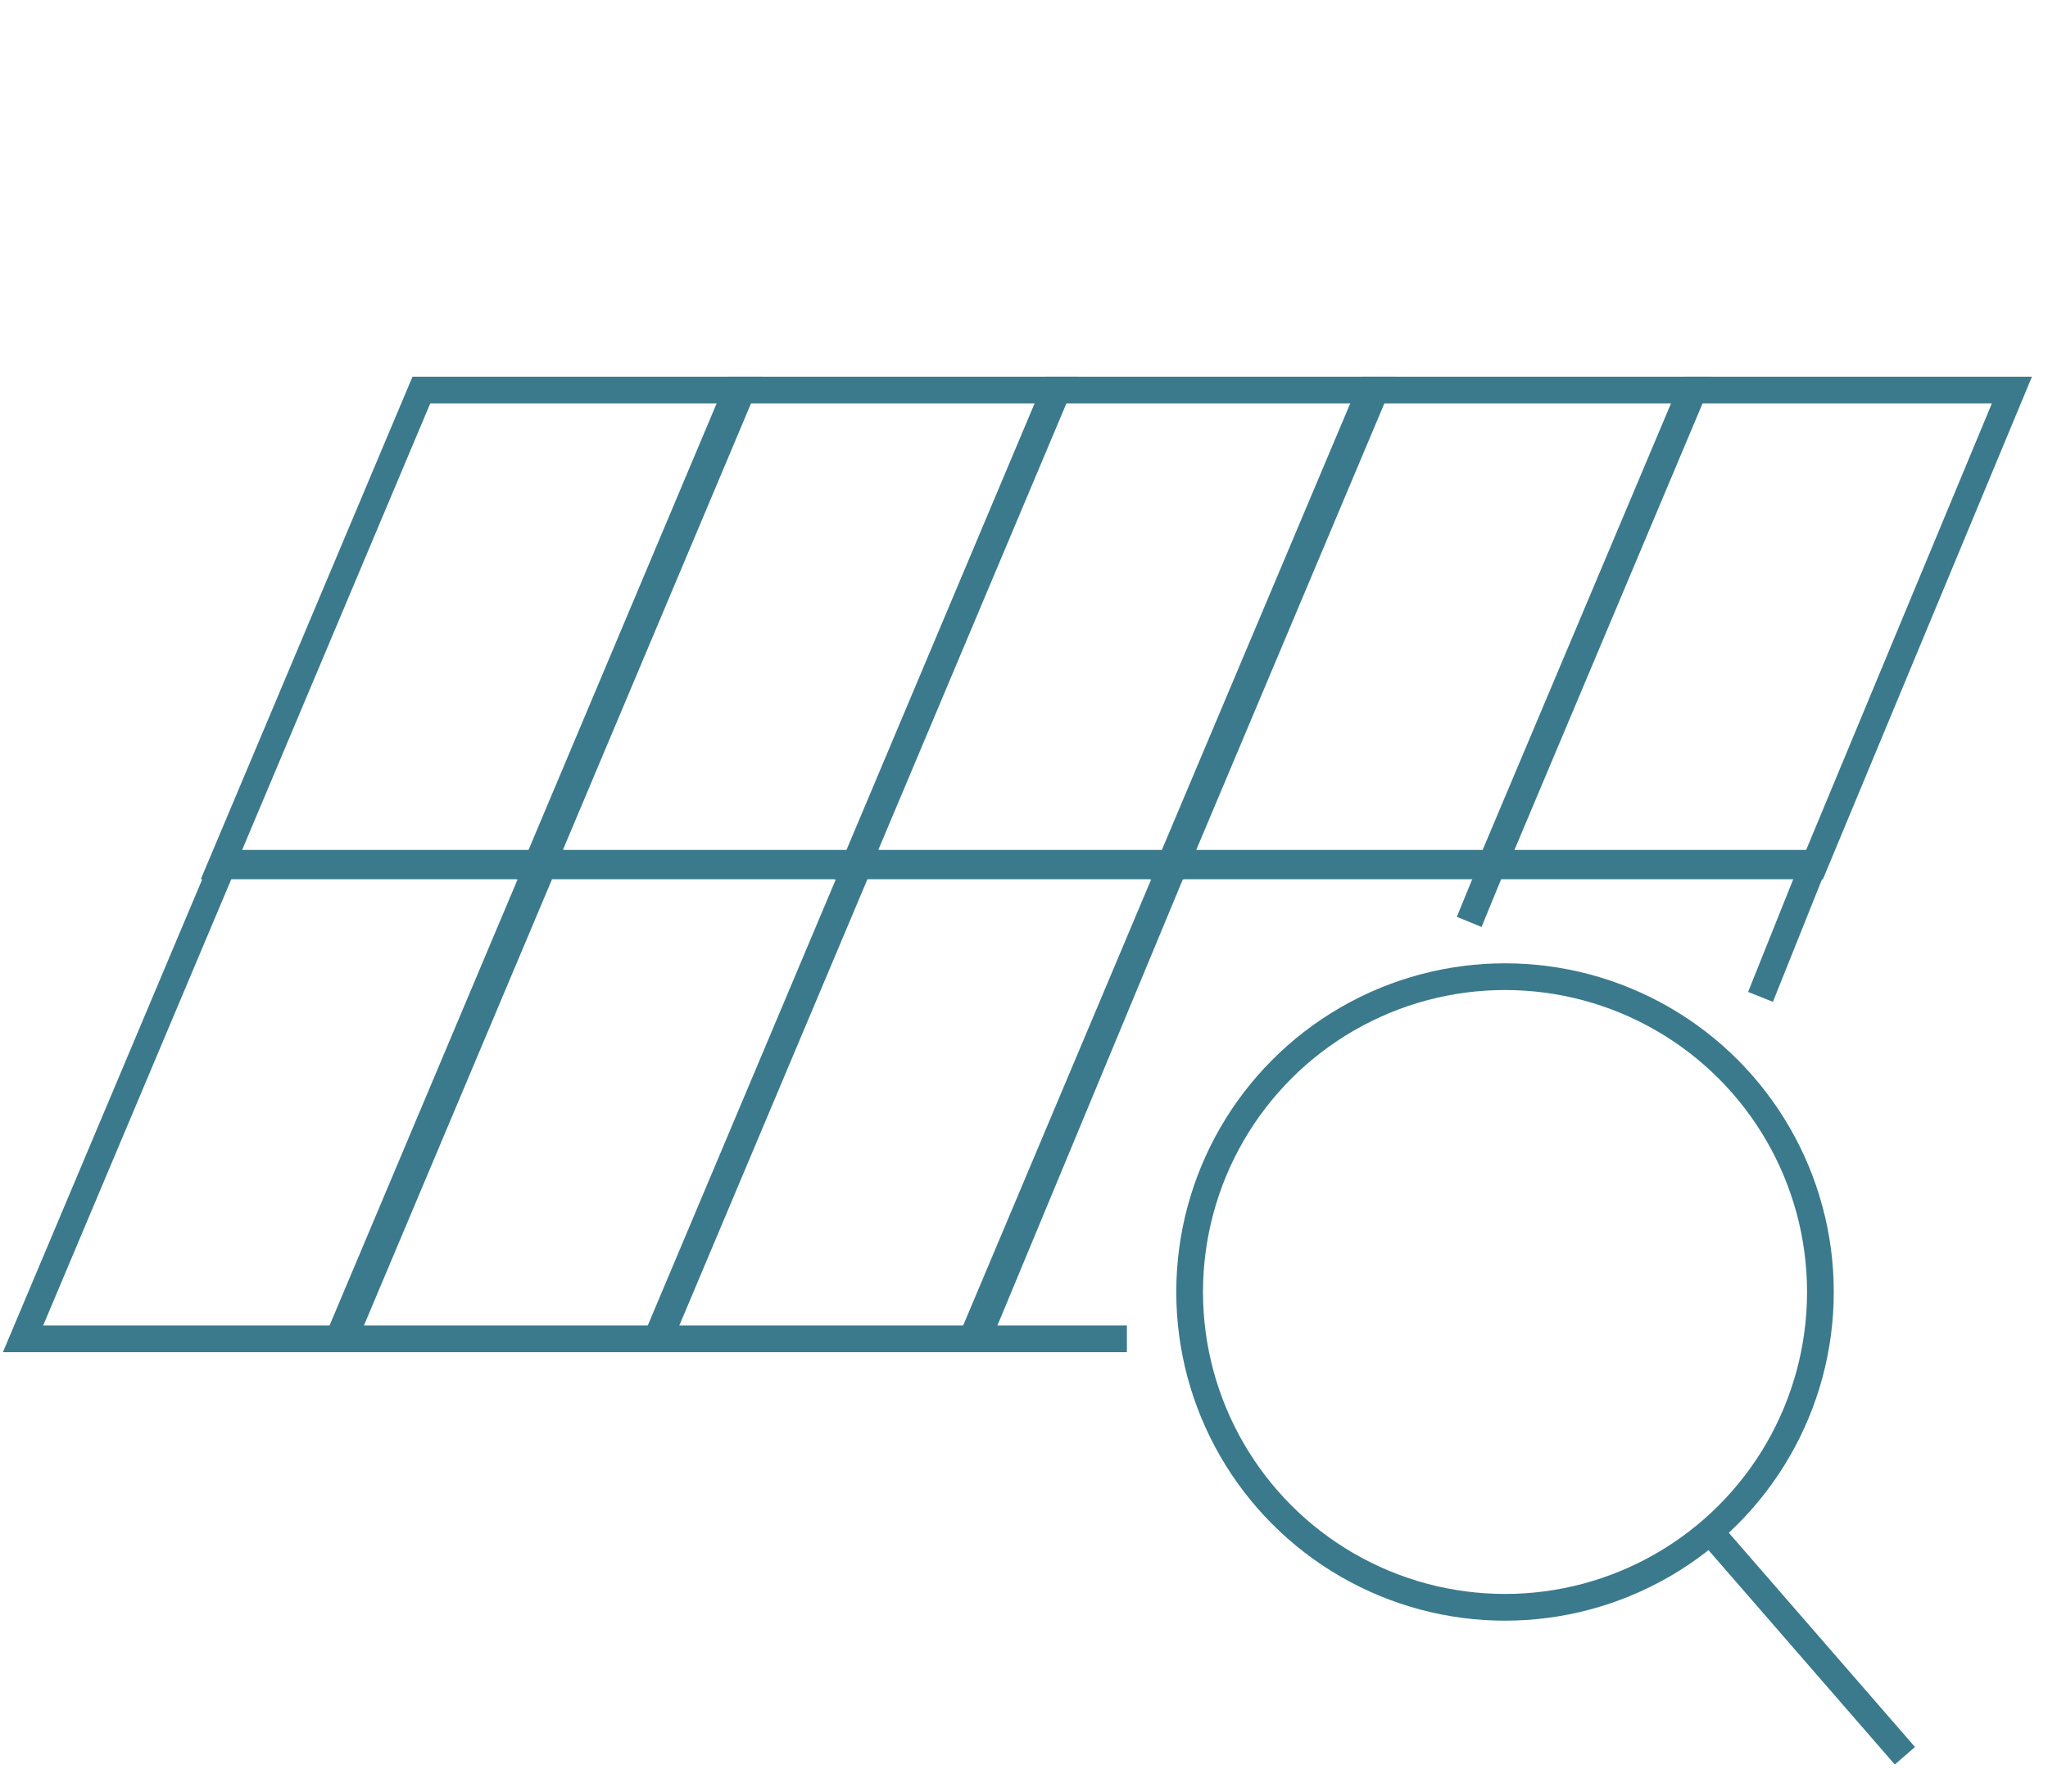 <?xml version="1.0" encoding="UTF-8"?>
<svg xmlns="http://www.w3.org/2000/svg" xmlns:xlink="http://www.w3.org/1999/xlink" version="1.1" id="Ebene_1" x="0px" y="0px" viewBox="0 0 800 700" xml:space="preserve">
<polygon fill="none" stroke="#3B7A8C" stroke-width="10.442" stroke-miterlimit="10" points="212.6,337.3 87.3,337.3 9,523.1   134.3,523.1 "></polygon>
<polygon fill="none" stroke="#3B7A8C" stroke-width="10.442" stroke-miterlimit="10" points="335.8,337.3 210.5,337.3 132.2,523.1   257.5,523.1 "></polygon>
<polygon fill="none" stroke="#3B7A8C" stroke-width="10.442" stroke-miterlimit="10" points="459,337.3 334.8,337.3 256.5,523.1   381.8,523.1 "></polygon>
<polyline fill="none" stroke="#3B7A8C" stroke-width="10.442" stroke-miterlimit="10" points="583.3,337.3 458,337.3 379.7,523.1   440.2,523.1 "></polyline>
<polyline fill="none" stroke="#3B7A8C" stroke-width="10.442" stroke-miterlimit="10" points="687.7,389.5 708.6,337.3   583.3,337.3 573.9,360.2 "></polyline>
<polygon fill="none" stroke="#3B7A8C" stroke-width="10.442" stroke-miterlimit="10" points="289.9,152.4 164.6,152.4 86.3,338.3   211.6,338.3 "></polygon>
<polygon fill="none" stroke="#3B7A8C" stroke-width="10.442" stroke-miterlimit="10" points="413.1,152.4 287.8,152.4 209.5,338.3   334.8,338.3 "></polygon>
<polygon fill="none" stroke="#3B7A8C" stroke-width="10.442" stroke-miterlimit="10" points="537.3,152.4 412,152.4 333.7,338.3   459,338.3 "></polygon>
<polygon fill="none" stroke="#3B7A8C" stroke-width="10.442" stroke-miterlimit="10" points="660.6,152.4 535.3,152.4 456.9,338.3   582.2,338.3 "></polygon>
<polygon fill="none" stroke="#3B7A8C" stroke-width="10.442" stroke-miterlimit="10" points="785.9,152.4 661.6,152.4 583.3,338.3   708.6,338.3 "></polygon>
<g>
	
		<ellipse fill="none" stroke="#3B7A8C" stroke-width="10.441" stroke-miterlimit="4" cx="587.9" cy="504.8" rx="123.2" ry="123.2"></ellipse>
</g>
<line fill="none" stroke="#3B7A8C" stroke-width="10.442" x1="667.9" y1="598.3" x2="744.1" y2="686"></line>
</svg>

